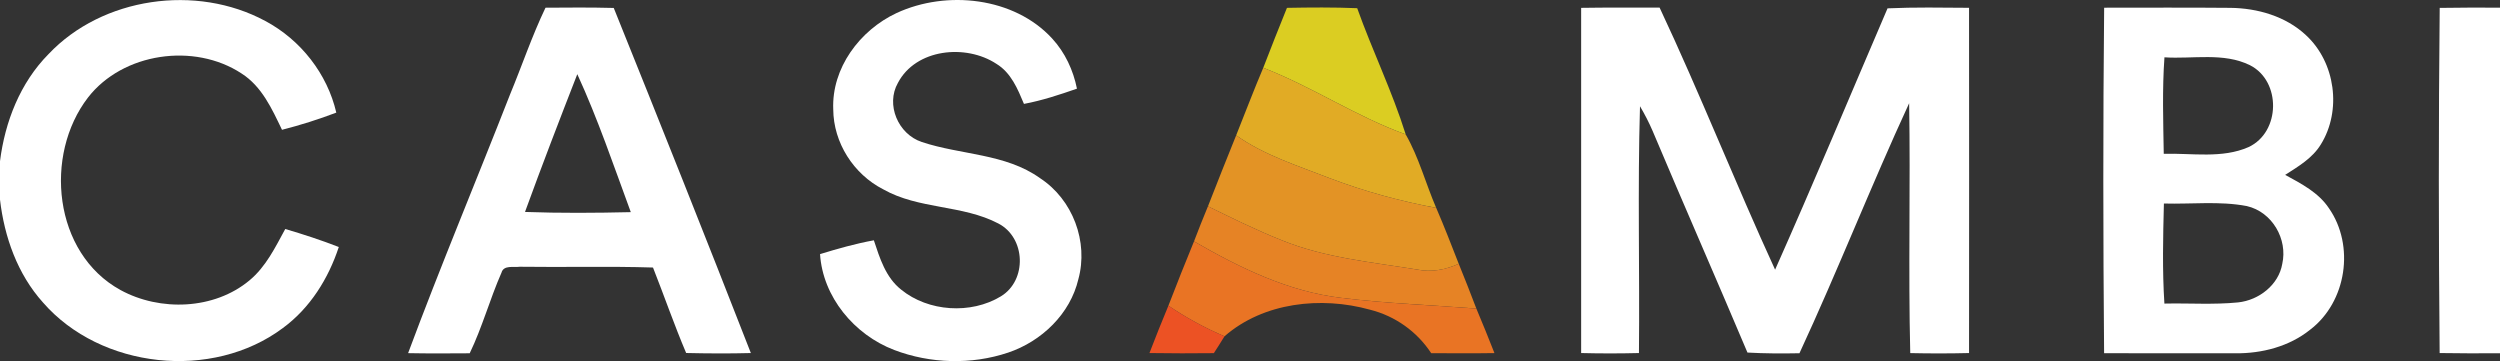 <?xml version="1.0" encoding="UTF-8"?>
<svg width="270px" height="39px" viewBox="0 0 270 39" version="1.1" xmlns="http://www.w3.org/2000/svg" xmlns:xlink="http://www.w3.org/1999/xlink">
    <rect x="0" y="0" width="270" height="39" fill="#333333" stroke="none"/>
    <title>casambi-logo copy 2</title>
    <g id="IN.finite" stroke="none" stroke-width="1" fill="none" fill-rule="evenodd">
        <g id="01-LED-IN.finite-LA04" transform="translate(-230, -3684)" fill-rule="nonzero">
            <g id="casambi-logo-copy-2" transform="translate(230, 3684)">
                <g id="#000000ff" fill="#FFFFFF">
                    <path d="M5.243,5.841 C11.059,-0.31 21.195,-1.754 28.652,2.266 C32.486,4.308 35.354,7.989 36.32,12.163 C34.403,12.892 32.449,13.511 30.456,14.019 C29.376,11.776 28.291,9.343 26.087,7.936 C20.979,4.577 13.257,5.688 9.504,10.533 C4.725,16.733 5.751,27.333 13.009,31.321 C17.296,33.665 23.144,33.453 26.946,30.279 C28.723,28.803 29.732,26.704 30.807,24.731 C32.756,25.307 34.695,25.937 36.59,26.677 C35.473,30.073 33.502,33.257 30.559,35.421 C22.923,41.144 10.87,39.827 4.644,32.67 C1.879,29.597 0.47,25.582 0,21.562 L0,17.41 C0.535,13.162 2.165,8.952 5.243,5.841 Z" id="Path"></path>
                    <path d="M96.838,1.404 C102.238,-1.093 109.539,-0.31 113.638,4.165 C115.031,5.683 115.911,7.582 116.311,9.576 C114.437,10.227 112.547,10.856 110.587,11.221 C109.912,9.608 109.193,7.852 107.611,6.894 C104.312,4.72 98.906,5.26 96.973,8.957 C95.645,11.3 96.989,14.485 99.554,15.336 C103.766,16.743 108.589,16.569 112.315,19.235 C115.873,21.551 117.569,26.127 116.462,30.158 C115.587,33.881 112.52,36.854 108.88,38.081 C104.927,39.409 100.472,39.282 96.584,37.801 C92.248,36.151 88.857,32.051 88.565,27.444 C90.477,26.857 92.405,26.312 94.376,25.952 C95.013,27.873 95.65,29.957 97.324,31.279 C100.256,33.67 104.863,33.971 108.097,32.004 C110.943,30.274 110.786,25.672 107.822,24.138 C103.961,22.107 99.22,22.62 95.396,20.451 C92.167,18.806 90.013,15.394 89.991,11.819 C89.802,7.375 92.837,3.271 96.838,1.404 Z" id="Path"></path>
                    <path d="M58.914,0.832 C61.371,0.811 63.828,0.795 66.285,0.859 C71.28,13.257 76.237,25.677 81.092,38.129 C78.764,38.192 76.432,38.177 74.104,38.124 C72.814,35.082 71.734,31.961 70.524,28.893 C65.723,28.74 60.928,28.878 56.128,28.809 C55.48,28.904 54.4,28.597 54.162,29.444 C52.904,32.305 52.088,35.336 50.728,38.155 C48.508,38.166 46.289,38.187 44.075,38.14 C47.563,28.766 51.435,19.536 55.075,10.227 C56.371,7.1 57.451,3.89 58.914,0.832 M62.348,8.01 C60.421,12.951 58.514,17.907 56.7,22.89 C60.507,23.027 64.319,23.001 68.126,22.911 C66.285,17.918 64.573,12.85 62.348,8.01 Z" id="Shape"></path>
                    <path d="M170.764,0.848 C173.588,0.801 176.413,0.832 179.237,0.822 C183.622,10.152 187.407,19.758 191.711,29.126 C195.874,19.769 199.816,10.311 203.855,0.901 C206.788,0.769 209.72,0.822 212.657,0.843 C212.674,13.273 212.663,25.704 212.657,38.129 C210.541,38.182 208.424,38.182 206.307,38.134 C206.086,29.137 206.339,20.139 206.188,11.147 C202.068,20.07 198.477,29.232 194.341,38.15 C192.467,38.187 190.593,38.182 188.725,38.076 C185.35,30.084 181.856,22.144 178.486,14.151 C178.092,13.231 177.628,12.337 177.12,11.475 C176.855,20.356 177.093,29.248 177.007,38.129 C174.922,38.182 172.843,38.182 170.764,38.129 C170.759,25.704 170.759,13.273 170.764,0.848 Z" id="Path"></path>
                    <path d="M227.248,0.832 C231.79,0.832 236.331,0.806 240.872,0.848 C243.821,0.88 246.866,1.763 249.032,3.789 C252.239,6.73 252.925,11.946 250.646,15.606 C249.75,17.077 248.222,17.976 246.796,18.886 C248.54,19.838 250.409,20.8 251.527,22.493 C254.335,26.524 253.444,32.607 249.485,35.616 C247.239,37.42 244.285,38.187 241.418,38.155 C236.693,38.15 231.968,38.166 227.243,38.145 C227.135,25.714 227.124,13.268 227.248,0.832 M233.761,6.191 C233.512,9.661 233.631,13.136 233.685,16.611 C236.725,16.526 239.981,17.145 242.843,15.886 C246.305,14.278 246.391,8.761 242.995,7.042 C240.143,5.635 236.822,6.392 233.761,6.191 M233.701,21.98 C233.609,25.582 233.523,29.19 233.755,32.787 C236.407,32.728 239.069,32.924 241.715,32.66 C243.972,32.422 246.1,30.755 246.483,28.502 C247.088,25.847 245.414,22.89 242.654,22.255 C239.711,21.694 236.682,22.065 233.701,21.98 Z" id="Shape"></path>
                    <path d="M263.488,0.853 C265.658,0.811 267.829,0.822 270,0.827 L270,38.15 C267.824,38.161 265.653,38.171 263.482,38.129 C263.369,25.704 263.358,13.273 263.488,0.853 Z" id="Path"></path>
                </g>
                <g id="#dbcd22ff" transform="translate(136.431, 0.809)" fill="#DBCD22">
                    <path d="M2.56,0.039 C5.087,-0.008 7.619,-0.03 10.147,0.076 C11.783,4.662 13.932,9.063 15.385,13.707 C10.033,11.777 5.303,8.566 0,6.514 C0.826,4.345 1.696,2.192 2.56,0.039 Z" id="Path"></path>
                </g>
                <g id="#e1ab25ff" transform="translate(133.504, 7.323)" fill="#E1AB25">
                    <path d="M0,7.294 C0.977,4.861 1.901,2.412 2.927,0 C8.23,2.052 12.96,5.263 18.311,7.194 C19.726,9.648 20.477,12.51 21.605,15.128 C17.69,14.398 13.835,13.34 10.12,11.928 C6.664,10.574 3.051,9.458 0,7.294 Z" id="Path"></path>
                </g>
                <g id="#e39325ff" transform="translate(130.459, 14.617)" fill="#E39325">
                    <path d="M0,7.665 C0.999,5.104 2.014,2.55 3.046,0 C6.097,2.163 9.709,3.28 13.165,4.634 C16.88,6.046 20.736,7.104 24.651,7.834 C25.515,9.828 26.293,11.854 27.086,13.875 C25.672,14.509 24.133,14.816 22.588,14.493 C17.663,13.689 12.604,13.224 7.954,11.325 C5.238,10.246 2.619,8.95 0,7.665 Z" id="Path"></path>
                </g>
                <g id="#e68325ff" transform="translate(128.952, 22.281)" fill="#E68325">
                    <path d="M1.507,0 C4.126,1.285 6.745,2.581 9.461,3.66 C14.11,5.559 19.17,6.025 24.095,6.829 C25.639,7.151 27.178,6.845 28.593,6.21 C29.246,7.813 29.878,9.421 30.494,11.045 C25.655,10.669 20.795,10.489 15.979,9.897 C10.217,9.23 4.93,6.638 0,3.787 C0.486,2.518 0.983,1.259 1.507,0 Z" id="Path"></path>
                </g>
                <g id="#e97424ff" transform="translate(126.187, 26.069)" fill="#E97424">
                    <path d="M2.765,0 C7.695,2.851 12.982,5.443 18.743,6.109 C23.56,6.702 28.42,6.882 33.259,7.257 C33.928,8.849 34.582,10.452 35.213,12.065 C32.935,12.103 30.661,12.076 28.382,12.076 C26.865,9.754 24.494,8.056 21.757,7.374 C16.481,5.914 10.265,6.58 6.059,10.251 C3.931,9.347 1.906,8.236 0,6.945 C0.902,4.618 1.814,2.301 2.765,0 Z" id="Path"></path>
                </g>
                <g id="#ec5224ff" transform="translate(124.141, 33.014)" fill="#EC5224">
                    <path d="M0,5.115 C0.653,3.401 1.345,1.693 2.047,0 C3.953,1.291 5.978,2.401 8.105,3.306 C7.733,3.92 7.344,4.523 6.955,5.126 C4.639,5.152 2.317,5.152 0,5.115 Z" id="Path"></path>
                </g>
            </g>
        </g>
    </g>
</svg>